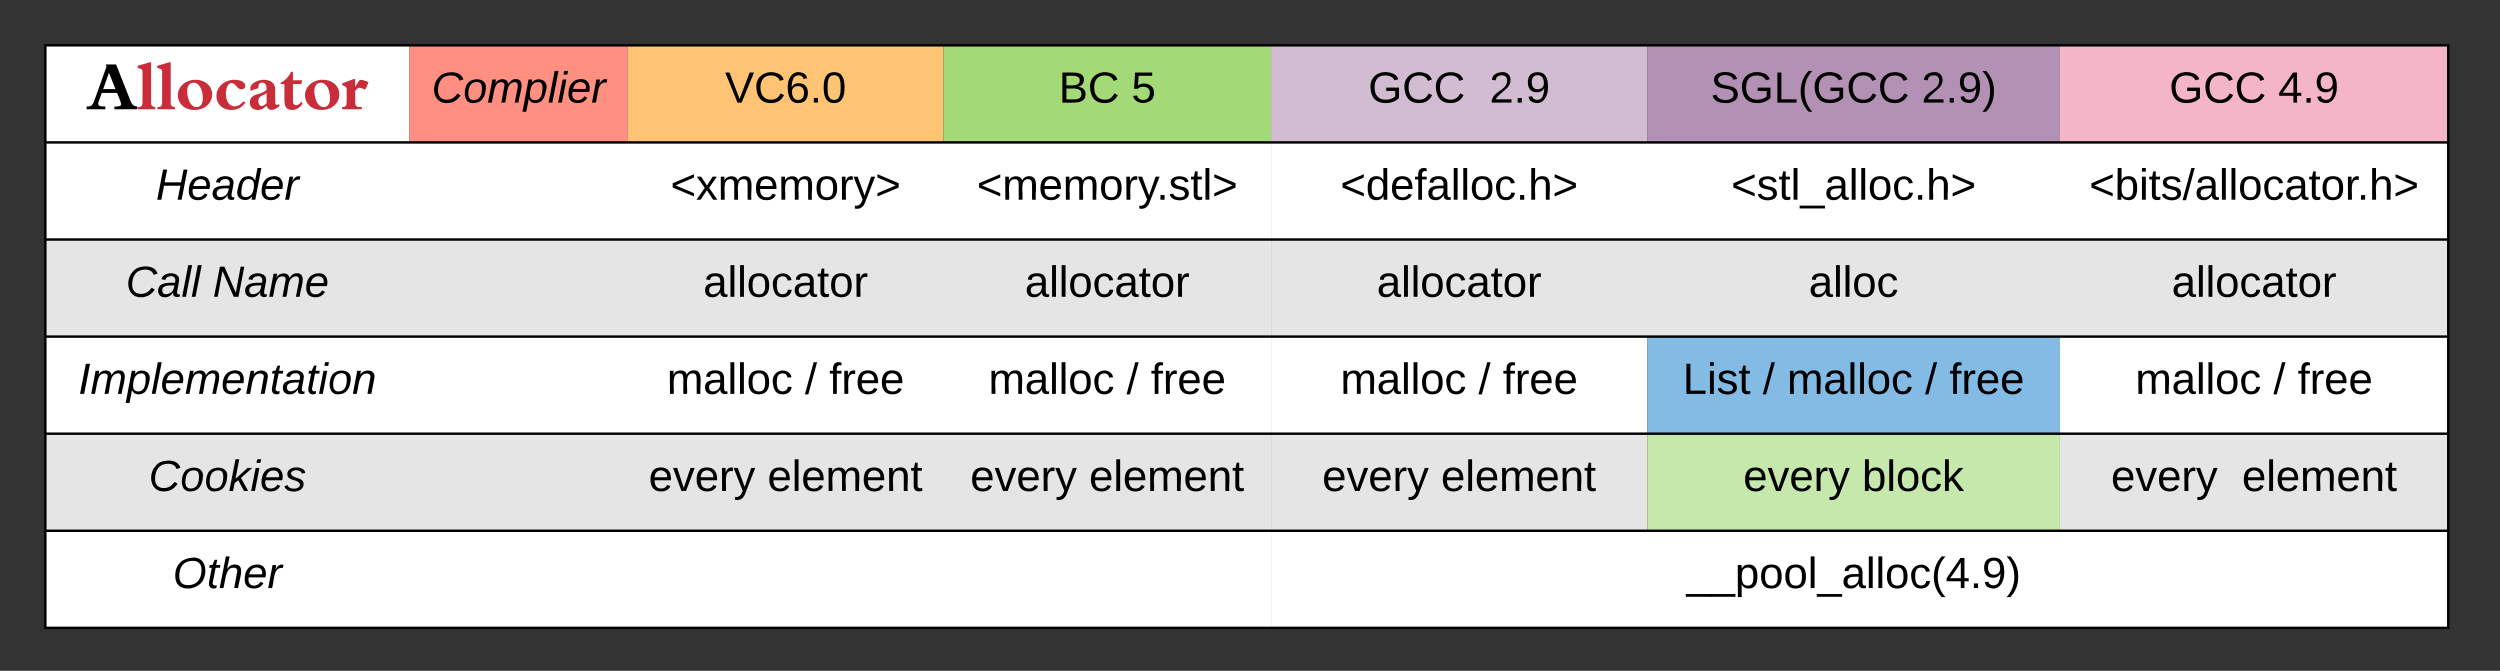 <svg xmlns="http://www.w3.org/2000/svg" xmlns:xlink="http://www.w3.org/1999/xlink" width="1030" height="276.36"><rect width="100%" height="100%" fill="#333333" stroke="none"/><g transform="translate(0 0)"><path d="M18.68 18.68h150v40h-150z" fill="#fff"/><path d="M168.68 18.68h90v40h-90z" fill="#ff8f80"/><path d="M258.68 18.68h130v40h-130z" fill="#ffc374"/><path d="M388.68 18.68h135v40h-135z" fill="#a3d977"/><path d="M523.68 18.68h155v40h-155z" fill="#d1bcd2"/><path d="M678.68 18.68h170v40h-170z" fill="#b391b5"/><path d="M848.68 18.68h160v40h-160z" fill="#f5b5c8"/><path d="M18.68 58.68h150v40h-150zM168.68 58.68h90v40h-90zM258.68 58.68h130v40h-130zM388.68 58.68h135v40h-135z" fill="#fff"/><path d="M523.68 58.68h155v40h-155zM678.68 58.68h170v40h-170zM848.68 58.68h160v40h-160z" fill="#fff"/><path d="M18.68 98.68h150v40h-150zM168.68 98.68h90v40h-90zM258.68 98.68h130v40h-130zM388.68 98.68h135v40h-135z" fill="#e5e5e5"/><path d="M523.68 98.68h155v40h-155zM678.68 98.68h170v40h-170zM848.68 98.68h160v40h-160z" fill="#e5e5e5"/><path d="M18.68 138.68h150v40h-150zM168.68 138.68h90v40h-90zM258.68 138.68h130v40h-130zM388.68 138.68h135v40h-135z" fill="#fff"/><path d="M523.68 138.68h155v40h-155z" fill="#fff"/><path d="M678.68 138.68h170v40h-170z" fill="#83bbe5"/><path d="M848.68 138.68h160v40h-160z" fill="#fff"/><path d="M18.68 178.68h150v40h-150zM168.68 178.68h90v40h-90zM258.68 178.68h130v40h-130zM388.68 178.68h135v40h-135z" fill="#e5e5e5"/><path d="M523.68 178.68h155v40h-155z" fill="#e5e5e5"/><path d="M678.68 178.68h170v40h-170z" fill="#c7e8ac"/><path d="M848.68 178.68h160v40h-160z" fill="#e5e5e5"/><path d="M18.68 218.68h150v40h-150zM168.68 218.68h90v40h-90zM258.68 218.68h130v40h-130zM388.68 218.68h135v40h-135z" fill="#fff"/><path d="M523.68 218.68h155v40h-155zM678.68 218.68h170v40h-170zM848.68 218.68h160v40h-160z" fill="#fff"/><path d="M18.68 18.68h990v240h-990zM18.68 18.68h150m-150 40h150M168.68 18.68h90m-90 40h90M258.68 18.68h130m-130 40h130M388.68 18.68h135m-135 40h135M523.68 18.68h155m-155 40h155M678.68 18.68h170m-170 40h170M848.68 18.68h160m-160 40h160M18.68 58.68h150m-150 40h150M168.68 58.68h90m-90 40h90M258.68 58.68h130m-130 40h130M388.68 58.68h135m-135 40h135M523.68 58.68h155m-155 40h155M678.68 58.68h170m-170 40h170M848.68 58.68h160m-160 40h160M18.68 98.68h150m-150 40h150M168.68 98.68h90m-90 40h90M258.68 98.68h130m-130 40h130M388.68 98.68h135m-135 40h135M523.68 98.68h155m-155 40h155M678.68 98.68h170m-170 40h170M848.68 98.68h160m-160 40h160M18.68 138.68h150m-150 40h150M168.68 138.68h90m-90 40h90M258.68 138.68h130m-130 40h130M388.68 138.68h135m-135 40h135M523.68 138.68h155m-155 40h155M678.68 138.68h170m-170 40h170M848.68 138.68h160m-160 40h160M18.68 178.68h150m-150 40h150M168.68 178.68h90m-90 40h90M258.68 178.68h130m-130 40h130M388.68 178.68h135m-135 40h135M523.68 178.68h155m-155 40h155M678.68 178.68h170m-170 40h170M848.68 178.68h160m-160 40h160M18.68 218.68h150m-150 40h150M168.68 218.68h90m-90 40h90M258.68 218.68h130m-130 40h130M388.68 218.68h135m-135 40h135M523.68 218.68h155m-155 40h155M678.68 218.68h170m-170 40h170M848.68 218.68h160m-160 40h160" stroke="#000" fill="none"/><use xlink:href="#a" transform="matrix(1,0,0,1,23.679,23.679) translate(12.013 21.333)"/><use xlink:href="#b" transform="matrix(1,0,0,1,173.679,23.679) translate(4.125 18.6)"/><use xlink:href="#c" transform="matrix(1,0,0,1,263.679,23.679) translate(35.025 18.6)"/><use xlink:href="#d" transform="matrix(1,0,0,1,23.679,63.679) translate(40.55 18.6)"/><use xlink:href="#e" transform="matrix(1,0,0,1,263.679,63.679) translate(12.575 18.6)"/><use xlink:href="#f" transform="matrix(1,0,0,1,23.679,103.679) translate(28.125 18.6)"/><use xlink:href="#g" transform="matrix(1,0,0,1,23.679,103.679) translate(63.975 18.6)"/><use xlink:href="#h" transform="matrix(1,0,0,1,263.679,103.679) translate(26.075 18.6)"/><use xlink:href="#i" transform="matrix(1,0,0,1,393.679,23.679) translate(42.525 18.6)"/><use xlink:href="#j" transform="matrix(1,0,0,1,393.679,23.679) translate(72.475 18.6)"/><use xlink:href="#k" transform="matrix(1,0,0,1,528.679,23.679) translate(35.05 18.6)"/><use xlink:href="#l" transform="matrix(1,0,0,1,528.679,23.679) translate(84.95 18.6)"/><use xlink:href="#m" transform="matrix(1,0,0,1,393.679,63.679) translate(8.775 18.6)"/><use xlink:href="#n" transform="matrix(1,0,0,1,528.679,63.679) translate(23.55 18.6)"/><use xlink:href="#h" transform="matrix(1,0,0,1,393.679,103.679) translate(28.575 18.6)"/><use xlink:href="#h" transform="matrix(1,0,0,1,528.679,103.679) translate(38.575 18.6)"/><use xlink:href="#o" transform="matrix(1,0,0,1,683.679,23.679) translate(21.1 18.6)"/><use xlink:href="#p" transform="matrix(1,0,0,1,683.679,23.679) translate(107.95 18.6)"/><use xlink:href="#q" transform="matrix(1,0,0,1,683.679,63.679) translate(29.575 18.6)"/><use xlink:href="#r" transform="matrix(1,0,0,1,683.679,103.679) translate(61.55 18.6)"/><use xlink:href="#s" transform="matrix(1,0,0,1,23.679,143.679) translate(8.6 18.6)"/><use xlink:href="#t" transform="matrix(1,0,0,1,263.679,143.679) translate(11.1 18.6)"/><use xlink:href="#u" transform="matrix(1,0,0,1,263.679,143.679) translate(67.95 18.6)"/><use xlink:href="#v" transform="matrix(1,0,0,1,263.679,143.679) translate(77.95 18.6)"/><use xlink:href="#t" transform="matrix(1,0,0,1,393.679,143.679) translate(13.6 18.6)"/><use xlink:href="#u" transform="matrix(1,0,0,1,393.679,143.679) translate(70.45 18.6)"/><use xlink:href="#v" transform="matrix(1,0,0,1,393.679,143.679) translate(80.45 18.6)"/><use xlink:href="#t" transform="matrix(1,0,0,1,528.679,143.679) translate(23.6 18.6)"/><use xlink:href="#u" transform="matrix(1,0,0,1,528.679,143.679) translate(80.45 18.6)"/><use xlink:href="#v" transform="matrix(1,0,0,1,528.679,143.679) translate(90.45 18.6)"/><use xlink:href="#w" transform="matrix(1,0,0,1,683.679,143.679) translate(9.625 18.6)"/><use xlink:href="#u" transform="matrix(1,0,0,1,683.679,143.679) translate(42.575 18.6)"/><use xlink:href="#x" transform="matrix(1,0,0,1,683.679,143.679) translate(52.575 18.6)"/><use xlink:href="#u" transform="matrix(1,0,0,1,683.679,143.679) translate(109.425 18.6)"/><use xlink:href="#v" transform="matrix(1,0,0,1,683.679,143.679) translate(119.425 18.6)"/><g><use xlink:href="#y" transform="matrix(1,0,0,1,23.679,183.679) translate(37.55 18.6)"/></g><g><use xlink:href="#z" transform="matrix(1,0,0,1,263.679,183.679) translate(3.575 18.6)"/><use xlink:href="#A" transform="matrix(1,0,0,1,263.679,183.679) translate(52.525 18.6)"/></g><g><use xlink:href="#z" transform="matrix(1,0,0,1,393.679,183.679) translate(6.075 18.6)"/><use xlink:href="#A" transform="matrix(1,0,0,1,393.679,183.679) translate(55.025 18.6)"/></g><g><use xlink:href="#z" transform="matrix(1,0,0,1,528.679,183.679) translate(16.075 18.6)"/><use xlink:href="#A" transform="matrix(1,0,0,1,528.679,183.679) translate(65.025 18.6)"/></g><g><use xlink:href="#z" transform="matrix(1,0,0,1,683.679,183.679) translate(34.55 18.6)"/><use xlink:href="#B" transform="matrix(1,0,0,1,683.679,183.679) translate(83.5 18.6)"/></g><g><use xlink:href="#C" transform="matrix(1,0,0,1,23.679,223.679) translate(47.525 18.6)"/></g><g><use xlink:href="#D" transform="matrix(1,0,0,1,683.679,223.679) translate(11.125 18.6)"/></g><g><use xlink:href="#E" transform="matrix(1,0,0,1,853.679,23.679) translate(40.05 18.6)"/><use xlink:href="#F" transform="matrix(1,0,0,1,853.679,23.679) translate(84.95 18.6)"/></g><g><use xlink:href="#G" transform="matrix(1,0,0,1,853.679,63.679) translate(7.1 18.6)"/></g><g><use xlink:href="#h" transform="matrix(1,0,0,1,853.679,103.679) translate(41.075 18.6)"/></g><g><use xlink:href="#t" transform="matrix(1,0,0,1,853.679,143.679) translate(26.1 18.6)"/><use xlink:href="#u" transform="matrix(1,0,0,1,853.679,143.679) translate(82.95 18.6)"/><use xlink:href="#v" transform="matrix(1,0,0,1,853.679,143.679) translate(92.95 18.6)"/></g><g><use xlink:href="#H" transform="matrix(1,0,0,1,853.679,183.679) translate(16.075 18.6)"/><use xlink:href="#A" transform="matrix(1,0,0,1,853.679,183.679) translate(70.025 18.6)"/></g><defs><path d="M186-122c-35 72 25 83 99 80V0H0v-42c69 3 91-16 121-99l183-512-11-30h157l215 545c28 71 53 92 109 96V0H424v-42c49 2 109 0 102-41-11-56-43-114-62-166H231zm67-186h187l-99-250" id="I"/><path fill="#c92d39" d="M219-119c-3 67 14 79 64 85V0H17v-34c52 3 71-15 71-75v-442c8-76-34-61-74-81v-32l186-53h19v598" id="J"/><path fill="#c92d39" d="M37-216c0-131 118-234 269-234 148 0 254 93 254 223C560-90 445 11 288 11 141 11 37-83 37-216zm142-61c0 100 44 244 143 244 60 0 96-49 96-133 0-139-58-239-139-239-63 0-100 48-100 128" id="K"/><path fill="#c92d39" d="M37-201c0-140 121-249 277-249 93 0 163 39 163 91 0 32-22 54-55 54-32 0-47-7-90-57-77-90-151-8-151 125 0 114 54 193 133 193 47 0 92-26 136-77l31 18C431-29 356 11 262 11 131 11 37-78 37-201" id="L"/><path fill="#c92d39" d="M251-450c91 0 175 40 175 150 0 55-2 180 4 217 10 24 27 21 49 4l16 25c-35 37-87 64-122 64-40 0-66-22-75-64-36 29-76 65-134 65C87 11 39-32 39-101c0-74 46-111 122-130 63-16 104-39 132-64 7-62-13-111-66-112-43-1-65 35-56 83L51-282c-4-17-5-25-5-36 0-85 127-132 205-132zm-83 327c0 44 22 74 54 74 18 0 32-8 73-44v-154c-20 16-28 20-69 39-43 21-58 43-58 85" id="M"/><path fill="#c92d39" d="M205 11C114 11 84-40 84-152v-233H27v-21c61-23 138-105 158-166h30v130h142l-15 57H215v242c-3 62 8 72 50 81 26 0 51-17 81-54l16 30c-33 57-97 97-157 97" id="N"/><path fill="#c92d39" d="M20 0v-34c50 2 68-17 68-75v-176c6-63-27-67-68-83v-27l176-66h23v120c69-113 55-119 140-98l62 24c-12 41-33 89-51 114-26-8-58-27-88-27-20 0-40 15-63 48v161c-4 81 28 88 100 85V0H20" id="O"/><g id="a"><use transform="matrix(0.027,0,0,0.027,0,0)" xlink:href="#I"/><use transform="matrix(0.027,0,0,0.027,20.64,0)" xlink:href="#J"/><use transform="matrix(0.027,0,0,0.027,28.72,0)" xlink:href="#J"/><use transform="matrix(0.027,0,0,0.027,36.587,0)" xlink:href="#K"/><use transform="matrix(0.027,0,0,0.027,52.48,0)" xlink:href="#L"/><use transform="matrix(0.027,0,0,0.027,66.187,0)" xlink:href="#M"/><use transform="matrix(0.027,0,0,0.027,79.2,0)" xlink:href="#N"/><use transform="matrix(0.027,0,0,0.027,88.987,0)" xlink:href="#K"/><use transform="matrix(0.027,0,0,0.027,104.747,0)" xlink:href="#O"/></g><path d="M125-24c46 0 70-25 89-51l25 16C214-24 183 4 123 4 8 4-5-146 60-208c32-50 158-61 191-5 5 7 9 14 11 22l-32 10c-9-28-33-43-69-43-74 0-108 51-108 125 0 46 24 75 72 75" id="P"/><path d="M30-147c31-64 166-65 159 27C183-49 158 1 86 4 9 8 1-88 30-147zM88-20c53 0 68-48 68-100 0-31-11-51-44-50-52 1-68 46-68 97 0 32 13 53 44 53" id="Q"/><path d="M248-111c6-24 9-61-24-58-72 9-57 108-77 169h-31l26-142c3-37-50-30-64-10C52-115 50-51 37 0H6l36-190h30c-1 10-6 24-4 32 13-43 101-52 105 5 13-22 29-41 61-41 90 0 28 129 23 194h-31" id="R"/><path d="M67-162c32-53 139-36 121 50C175-51 163 2 97 4 68 4 52-11 42-31 38 6 28 39 22 75H-9l50-265h29c-1 10 0 20-3 28zm89 36c0-26-10-43-35-43-54 0-67 50-69 103-1 29 14 45 42 46 53 0 62-58 62-106" id="S"/><path d="M6 0l50-261h32L37 0H6" id="T"/><path d="M50-231l6-30h32l-6 30H50zM6 0l37-190h31L37 0H6" id="U"/><path d="M111-194c62-3 86 47 72 106H45c-7 38 6 69 45 68 27-1 43-14 53-32l24 11C152-15 129 4 87 4 38 3 12-23 12-71c0-70 32-119 99-123zm44 81c14-66-71-72-95-28-4 8-8 17-11 28h106" id="V"/><path d="M66-151c12-25 30-51 66-40l-6 26C45-176 58-65 38 0H6l36-190h30" id="W"/><g id="b"><use transform="matrix(0.05,0,0,0.05,0,0)" xlink:href="#P"/><use transform="matrix(0.05,0,0,0.05,12.95,0)" xlink:href="#Q"/><use transform="matrix(0.05,0,0,0.05,22.95,0)" xlink:href="#R"/><use transform="matrix(0.05,0,0,0.05,37.9,0)" xlink:href="#S"/><use transform="matrix(0.05,0,0,0.05,47.9,0)" xlink:href="#T"/><use transform="matrix(0.05,0,0,0.05,51.85,0)" xlink:href="#U"/><use transform="matrix(0.05,0,0,0.05,55.8,0)" xlink:href="#V"/><use transform="matrix(0.05,0,0,0.05,65.8,0)" xlink:href="#W"/></g><path d="M137 0h-34L2-248h35l83 218 83-218h36" id="X"/><path d="M212-179c-10-28-35-45-73-45-59 0-87 40-87 99 0 60 29 101 89 101 43 0 62-24 78-52l27 14C228-24 195 4 139 4 59 4 22-46 18-125c-6-104 99-153 187-111 19 9 31 26 39 46" id="Y"/><path d="M110-160c48 1 74 30 74 79 0 53-28 85-80 85-65 0-83-55-86-122-5-90 50-162 133-122 14 7 22 21 27 39l-31 6c-5-40-67-38-82-6-9 19-15 44-15 74 11-20 30-34 60-33zm-7 138c34 0 49-23 49-58s-16-56-50-56c-29 0-50 16-49 49 1 36 15 65 50 65" id="Z"/><path d="M33 0v-38h34V0H33" id="aa"/><path d="M101-251c68 0 85 55 85 127S166 4 100 4C33 4 14-52 14-124c0-73 17-127 87-127zm-1 229c47 0 54-49 54-102s-4-102-53-102c-51 0-55 48-55 102 0 53 5 102 54 102" id="ab"/><g id="c"><use transform="matrix(0.05,0,0,0.05,0,0)" xlink:href="#X"/><use transform="matrix(0.05,0,0,0.05,12,0)" xlink:href="#Y"/><use transform="matrix(0.05,0,0,0.05,24.95,0)" xlink:href="#Z"/><use transform="matrix(0.05,0,0,0.05,34.95,0)" xlink:href="#aa"/><use transform="matrix(0.05,0,0,0.05,39.95,0)" xlink:href="#ab"/></g><path d="M179 0l23-115H67L45 0H11l48-248h34L72-143h135l21-105h32L212 0h-33" id="ac"/><path d="M165-48c-4 18 1 34 23 27l-3 20c-29 8-62 0-52-35h-2C116-14 99 4 63 4 30 4 8-16 8-49c0-68 71-67 138-67 10-26 0-56-31-54-26 1-42 9-47 31l-32-5c8-67 160-71 144 15-5 28-9 54-15 81zM42-50c3 52 80 24 89-6 7-12 7-24 11-38-47 1-103-4-100 44" id="ad"/><path d="M133-28C103 26-5 8 13-77c13-62 24-115 90-117 29-1 46 15 56 35l19-102h32L160 0h-30zM45-64c-2 27 10 43 35 43 54-1 69-50 69-103 0-29-15-46-42-46-53-1-58 58-62 106" id="ae"/><g id="d"><use transform="matrix(0.05,0,0,0.05,0,0)" xlink:href="#ac"/><use transform="matrix(0.05,0,0,0.05,12.95,0)" xlink:href="#V"/><use transform="matrix(0.05,0,0,0.05,22.95,0)" xlink:href="#ad"/><use transform="matrix(0.05,0,0,0.05,32.95,0)" xlink:href="#ae"/><use transform="matrix(0.05,0,0,0.05,42.95,0)" xlink:href="#V"/><use transform="matrix(0.05,0,0,0.05,52.95,0)" xlink:href="#W"/></g><path d="M18-100v-36l175-74v27L42-118l151 64v27" id="af"/><path d="M141 0L90-78 38 0H4l68-98-65-92h35l48 74 47-74h35l-64 92 68 98h-35" id="ag"/><path d="M210-169c-67 3-38 105-44 169h-31v-121c0-29-5-50-35-48C34-165 62-65 56 0H25l-1-190h30c1 10-1 24 2 32 10-44 99-50 107 0 11-21 27-35 58-36 85-2 47 119 55 194h-31v-121c0-29-5-49-35-48" id="ah"/><path d="M100-194c63 0 86 42 84 106H49c0 40 14 67 53 68 26 1 43-12 49-29l28 8c-11 28-37 45-77 45C44 4 14-33 15-96c1-61 26-98 85-98zm52 81c6-60-76-77-97-28-3 7-6 17-6 28h103" id="ai"/><path d="M100-194c62-1 85 37 85 99 1 63-27 99-86 99S16-35 15-95c0-66 28-99 85-99zM99-20c44 1 53-31 53-75 0-43-8-75-51-75s-53 32-53 75 10 74 51 75" id="aj"/><path d="M114-163C36-179 61-72 57 0H25l-1-190h30c1 12-1 29 2 39 6-27 23-49 58-41v29" id="ak"/><path d="M179-190L93 31C79 59 56 82 12 73V49c39 6 53-20 64-50L1-190h34L92-34l54-156h33" id="al"/><path d="M18-27v-27l151-64-151-65v-27l175 74v36" id="am"/><g id="e"><use transform="matrix(0.05,0,0,0.05,0,0)" xlink:href="#af"/><use transform="matrix(0.05,0,0,0.05,10.5,0)" xlink:href="#ag"/><use transform="matrix(0.05,0,0,0.05,19.5,0)" xlink:href="#ah"/><use transform="matrix(0.05,0,0,0.05,34.45,0)" xlink:href="#ai"/><use transform="matrix(0.05,0,0,0.05,44.45,0)" xlink:href="#ah"/><use transform="matrix(0.05,0,0,0.05,59.4,0)" xlink:href="#aj"/><use transform="matrix(0.05,0,0,0.05,69.4,0)" xlink:href="#ak"/><use transform="matrix(0.05,0,0,0.05,75.35,0)" xlink:href="#al"/><use transform="matrix(0.05,0,0,0.05,84.35,0)" xlink:href="#am"/></g><g id="f"><use transform="matrix(0.05,0,0,0.05,0,0)" xlink:href="#P"/><use transform="matrix(0.05,0,0,0.05,12.95,0)" xlink:href="#ad"/><use transform="matrix(0.05,0,0,0.05,22.95,0)" xlink:href="#T"/><use transform="matrix(0.05,0,0,0.05,26.9,0)" xlink:href="#T"/></g><path d="M173 0L80-213 41 0H11l48-248h37l94 214 40-214h30L212 0h-39" id="an"/><g id="g"><use transform="matrix(0.05,0,0,0.05,0,0)" xlink:href="#an"/><use transform="matrix(0.05,0,0,0.05,12.95,0)" xlink:href="#ad"/><use transform="matrix(0.05,0,0,0.05,22.95,0)" xlink:href="#R"/><use transform="matrix(0.05,0,0,0.05,37.9,0)" xlink:href="#V"/></g><path d="M141-36C126-15 110 5 73 4 37 3 15-17 15-53c-1-64 63-63 125-63 3-35-9-54-41-54-24 1-41 7-42 31l-33-3c5-37 33-52 76-52 45 0 72 20 72 64v82c-1 20 7 32 28 27v20c-31 9-61-2-59-35zM48-53c0 20 12 33 32 33 41-3 63-29 60-74-43 2-92-5-92 41" id="ao"/><path d="M24 0v-261h32V0H24" id="ap"/><path d="M96-169c-40 0-48 33-48 73s9 75 48 75c24 0 41-14 43-38l32 2c-6 37-31 61-74 61-59 0-76-41-82-99-10-93 101-131 147-64 4 7 5 14 7 22l-32 3c-4-21-16-35-41-35" id="aq"/><path d="M59-47c-2 24 18 29 38 22v24C64 9 27 4 27-40v-127H5v-23h24l9-43h21v43h35v23H59v120" id="ar"/><g id="h"><use transform="matrix(0.05,0,0,0.05,0,0)" xlink:href="#ao"/><use transform="matrix(0.05,0,0,0.05,10,0)" xlink:href="#ap"/><use transform="matrix(0.05,0,0,0.05,13.95,0)" xlink:href="#ap"/><use transform="matrix(0.05,0,0,0.05,17.9,0)" xlink:href="#aj"/><use transform="matrix(0.05,0,0,0.05,27.9,0)" xlink:href="#aq"/><use transform="matrix(0.05,0,0,0.05,36.9,0)" xlink:href="#ao"/><use transform="matrix(0.05,0,0,0.05,46.9,0)" xlink:href="#ar"/><use transform="matrix(0.05,0,0,0.05,51.9,0)" xlink:href="#aj"/><use transform="matrix(0.05,0,0,0.05,61.9,0)" xlink:href="#ak"/></g><path d="M160-131c35 5 61 23 61 61C221 17 115-2 30 0v-248c76 3 177-17 177 60 0 33-19 50-47 57zm-97-11c50-1 110 9 110-42 0-47-63-36-110-37v79zm0 115c55-2 124 14 124-45 0-56-70-42-124-44v89" id="as"/><g id="i"><use transform="matrix(0.05,0,0,0.05,0,0)" xlink:href="#as"/><use transform="matrix(0.05,0,0,0.05,12,0)" xlink:href="#Y"/></g><path d="M54-142c48-35 137-8 131 61C196 18 31 33 14-55l32-4c7 23 22 37 52 37 35-1 51-22 54-58 4-55-73-65-99-34H22l8-134h141v27H59" id="at"/><use transform="matrix(0.05,0,0,0.05,0,0)" xlink:href="#at" id="j"/><path d="M143 4C61 4 22-44 18-125c-5-107 100-154 193-111 17 8 29 25 37 43l-32 9c-13-25-37-40-76-40-61 0-88 39-88 99 0 61 29 100 91 101 35 0 62-11 79-27v-45h-74v-28h105v86C228-13 192 4 143 4" id="au"/><g id="k"><use transform="matrix(0.05,0,0,0.05,0,0)" xlink:href="#au"/><use transform="matrix(0.05,0,0,0.05,14,0)" xlink:href="#Y"/><use transform="matrix(0.05,0,0,0.05,26.95,0)" xlink:href="#Y"/></g><path d="M101-251c82-7 93 87 43 132L82-64C71-53 59-42 53-27h129V0H18c2-99 128-94 128-182 0-28-16-43-45-43s-46 15-49 41l-32-3c6-41 34-60 81-64" id="av"/><path d="M99-251c64 0 84 50 84 122C183-37 130 33 47-8c-14-7-20-23-25-40l30-5c6 39 69 39 84 7 9-19 16-44 16-74-10 22-31 35-62 35-49 0-73-33-73-83 0-54 28-83 82-83zm-1 141c31-1 51-18 51-49 0-36-14-67-51-67-34 0-49 23-49 58 0 34 15 58 49 58" id="aw"/><g id="l"><use transform="matrix(0.05,0,0,0.05,0,0)" xlink:href="#av"/><use transform="matrix(0.05,0,0,0.05,10,0)" xlink:href="#aa"/><use transform="matrix(0.05,0,0,0.05,15,0)" xlink:href="#aw"/></g><path d="M135-143c-3-34-86-38-87 0 15 53 115 12 119 90S17 21 10-45l28-5c4 36 97 45 98 0-10-56-113-15-118-90-4-57 82-63 122-42 12 7 21 19 24 35" id="ax"/><g id="m"><use transform="matrix(0.05,0,0,0.05,0,0)" xlink:href="#af"/><use transform="matrix(0.05,0,0,0.05,10.5,0)" xlink:href="#ah"/><use transform="matrix(0.05,0,0,0.05,25.45,0)" xlink:href="#ai"/><use transform="matrix(0.05,0,0,0.05,35.45,0)" xlink:href="#ah"/><use transform="matrix(0.05,0,0,0.05,50.4,0)" xlink:href="#aj"/><use transform="matrix(0.05,0,0,0.05,60.4,0)" xlink:href="#ak"/><use transform="matrix(0.05,0,0,0.05,66.35,0)" xlink:href="#al"/><use transform="matrix(0.05,0,0,0.05,74,0)" xlink:href="#aa"/><use transform="matrix(0.05,0,0,0.05,79,0)" xlink:href="#ax"/><use transform="matrix(0.05,0,0,0.05,88,0)" xlink:href="#ar"/><use transform="matrix(0.05,0,0,0.05,93,0)" xlink:href="#ap"/><use transform="matrix(0.05,0,0,0.05,96.95,0)" xlink:href="#am"/></g><path d="M85-194c31 0 48 13 60 33l-1-100h32l1 261h-30c-2-10 0-23-3-31C134-8 116 4 85 4 32 4 16-35 15-94c0-66 23-100 70-100zm9 24c-40 0-46 34-46 75 0 40 6 74 45 74 42 0 51-32 51-76 0-42-9-74-50-73" id="ay"/><path d="M101-234c-31-9-42 10-38 44h38v23H63V0H32v-167H5v-23h27c-7-52 17-82 69-68v24" id="az"/><path d="M106-169C34-169 62-67 57 0H25v-261h32l-1 103c12-21 28-36 61-36 89 0 53 116 60 194h-32v-121c2-32-8-49-39-48" id="aA"/><g id="n"><use transform="matrix(0.05,0,0,0.05,0,0)" xlink:href="#af"/><use transform="matrix(0.05,0,0,0.05,10.5,0)" xlink:href="#ay"/><use transform="matrix(0.05,0,0,0.05,20.5,0)" xlink:href="#ai"/><use transform="matrix(0.05,0,0,0.05,30.5,0)" xlink:href="#az"/><use transform="matrix(0.05,0,0,0.05,35.5,0)" xlink:href="#ao"/><use transform="matrix(0.05,0,0,0.05,45.5,0)" xlink:href="#ap"/><use transform="matrix(0.05,0,0,0.05,49.45,0)" xlink:href="#ap"/><use transform="matrix(0.05,0,0,0.05,53.4,0)" xlink:href="#aj"/><use transform="matrix(0.05,0,0,0.05,63.4,0)" xlink:href="#aq"/><use transform="matrix(0.05,0,0,0.05,72.4,0)" xlink:href="#aa"/><use transform="matrix(0.05,0,0,0.05,77.4,0)" xlink:href="#aA"/><use transform="matrix(0.05,0,0,0.05,87.4,0)" xlink:href="#am"/></g><path d="M185-189c-5-48-123-54-124 2 14 75 158 14 163 119 3 78-121 87-175 55-17-10-28-26-33-46l33-7c5 56 141 63 141-1 0-78-155-14-162-118-5-82 145-84 179-34 5 7 8 16 11 25" id="aB"/><path d="M30 0v-248h33v221h125V0H30" id="aC"/><path d="M87 75C49 33 22-17 22-94c0-76 28-126 65-167h31c-38 41-64 92-64 168S80 34 118 75H87" id="aD"/><g id="o"><use transform="matrix(0.05,0,0,0.05,0,0)" xlink:href="#aB"/><use transform="matrix(0.05,0,0,0.05,12,0)" xlink:href="#au"/><use transform="matrix(0.05,0,0,0.05,26,0)" xlink:href="#aC"/><use transform="matrix(0.05,0,0,0.05,36,0)" xlink:href="#aD"/><use transform="matrix(0.05,0,0,0.05,41.95,0)" xlink:href="#au"/><use transform="matrix(0.05,0,0,0.05,55.95,0)" xlink:href="#Y"/><use transform="matrix(0.05,0,0,0.05,68.9,0)" xlink:href="#Y"/></g><path d="M33-261c38 41 65 92 65 168S71 34 33 75H2C39 34 66-17 66-93S39-220 2-261h31" id="aE"/><g id="p"><use transform="matrix(0.05,0,0,0.05,0,0)" xlink:href="#av"/><use transform="matrix(0.05,0,0,0.05,10,0)" xlink:href="#aa"/><use transform="matrix(0.05,0,0,0.05,15,0)" xlink:href="#aw"/><use transform="matrix(0.05,0,0,0.05,25,0)" xlink:href="#aE"/></g><path d="M-5 72V49h209v23H-5" id="aF"/><g id="q"><use transform="matrix(0.05,0,0,0.05,0,0)" xlink:href="#af"/><use transform="matrix(0.05,0,0,0.05,10.5,0)" xlink:href="#ax"/><use transform="matrix(0.05,0,0,0.05,19.5,0)" xlink:href="#ar"/><use transform="matrix(0.05,0,0,0.05,24.5,0)" xlink:href="#ap"/><use transform="matrix(0.05,0,0,0.05,28.45,0)" xlink:href="#aF"/><use transform="matrix(0.05,0,0,0.05,38.45,0)" xlink:href="#ao"/><use transform="matrix(0.05,0,0,0.05,48.45,0)" xlink:href="#ap"/><use transform="matrix(0.05,0,0,0.05,52.4,0)" xlink:href="#ap"/><use transform="matrix(0.05,0,0,0.05,56.35,0)" xlink:href="#aj"/><use transform="matrix(0.05,0,0,0.05,66.35,0)" xlink:href="#aq"/><use transform="matrix(0.05,0,0,0.05,75.35,0)" xlink:href="#aa"/><use transform="matrix(0.05,0,0,0.05,80.35,0)" xlink:href="#aA"/><use transform="matrix(0.05,0,0,0.05,90.35,0)" xlink:href="#am"/></g><g id="r"><use transform="matrix(0.05,0,0,0.05,0,0)" xlink:href="#ao"/><use transform="matrix(0.05,0,0,0.05,10,0)" xlink:href="#ap"/><use transform="matrix(0.05,0,0,0.05,13.95,0)" xlink:href="#ap"/><use transform="matrix(0.05,0,0,0.05,17.9,0)" xlink:href="#aj"/><use transform="matrix(0.05,0,0,0.05,27.9,0)" xlink:href="#aq"/></g><path d="M14 0l48-248h34L48 0H14" id="aG"/><path d="M67-158c22-48 132-52 116 29L158 0h-32l25-140c3-38-53-32-70-12C52-117 51-52 38 0H6l36-190h30" id="aH"/><path d="M51-54c-9 22 5 41 31 30L79-1C43 14 10-4 19-52l22-115H19l5-23h22l19-43h21l-9 43h35l-4 23H73" id="aI"/><g id="s"><use transform="matrix(0.05,0,0,0.05,0,0)" xlink:href="#aG"/><use transform="matrix(0.05,0,0,0.05,5,0)" xlink:href="#R"/><use transform="matrix(0.05,0,0,0.05,19.95,0)" xlink:href="#S"/><use transform="matrix(0.05,0,0,0.05,29.95,0)" xlink:href="#T"/><use transform="matrix(0.05,0,0,0.05,33.9,0)" xlink:href="#V"/><use transform="matrix(0.05,0,0,0.05,43.9,0)" xlink:href="#R"/><use transform="matrix(0.05,0,0,0.05,58.85,0)" xlink:href="#V"/><use transform="matrix(0.05,0,0,0.05,68.85,0)" xlink:href="#aH"/><use transform="matrix(0.05,0,0,0.05,78.85,0)" xlink:href="#aI"/><use transform="matrix(0.05,0,0,0.05,83.85,0)" xlink:href="#ad"/><use transform="matrix(0.05,0,0,0.05,93.85,0)" xlink:href="#aI"/><use transform="matrix(0.05,0,0,0.05,98.85,0)" xlink:href="#U"/><use transform="matrix(0.05,0,0,0.05,102.8,0)" xlink:href="#Q"/><use transform="matrix(0.05,0,0,0.05,112.8,0)" xlink:href="#aH"/></g><g id="t"><use transform="matrix(0.05,0,0,0.05,0,0)" xlink:href="#ah"/><use transform="matrix(0.05,0,0,0.05,14.95,0)" xlink:href="#ao"/><use transform="matrix(0.05,0,0,0.05,24.95,0)" xlink:href="#ap"/><use transform="matrix(0.05,0,0,0.05,28.9,0)" xlink:href="#ap"/><use transform="matrix(0.05,0,0,0.05,32.85,0)" xlink:href="#aj"/><use transform="matrix(0.05,0,0,0.05,42.85,0)" xlink:href="#aq"/></g><path d="M0 4l72-265h28L28 4H0" id="aJ"/><use transform="matrix(0.05,0,0,0.05,0,0)" xlink:href="#aJ" id="u"/><g id="v"><use transform="matrix(0.05,0,0,0.05,0,0)" xlink:href="#az"/><use transform="matrix(0.05,0,0,0.05,5,0)" xlink:href="#ak"/><use transform="matrix(0.05,0,0,0.05,10.95,0)" xlink:href="#ai"/><use transform="matrix(0.05,0,0,0.05,20.95,0)" xlink:href="#ai"/></g><path d="M24-231v-30h32v30H24zM24 0v-190h32V0H24" id="aK"/><g id="w"><use transform="matrix(0.05,0,0,0.05,0,0)" xlink:href="#aC"/><use transform="matrix(0.05,0,0,0.05,10,0)" xlink:href="#aK"/><use transform="matrix(0.05,0,0,0.05,13.95,0)" xlink:href="#ax"/><use transform="matrix(0.05,0,0,0.05,22.95,0)" xlink:href="#ar"/></g><g id="x"><use transform="matrix(0.05,0,0,0.05,0,0)" xlink:href="#ah"/><use transform="matrix(0.05,0,0,0.05,14.95,0)" xlink:href="#ao"/><use transform="matrix(0.05,0,0,0.05,24.95,0)" xlink:href="#ap"/><use transform="matrix(0.05,0,0,0.05,28.9,0)" xlink:href="#ap"/><use transform="matrix(0.05,0,0,0.05,32.85,0)" xlink:href="#aj"/><use transform="matrix(0.05,0,0,0.05,42.85,0)" xlink:href="#aq"/></g><path d="M127 0L80-88 50-66 37 0H6l51-261h31L57-100l99-90h39l-93 82L161 0h-34" id="aL"/><path d="M55-144c13 50 104 24 104 88C159 21 15 23 1-39l26-10c6 40 102 42 102-4-13-50-104-23-104-87 0-71 143-71 148-8l-29 4c-5-35-85-37-89 0" id="aM"/><g id="y"><use transform="matrix(0.05,0,0,0.05,0,0)" xlink:href="#P"/><use transform="matrix(0.05,0,0,0.05,12.95,0)" xlink:href="#Q"/><use transform="matrix(0.05,0,0,0.05,22.95,0)" xlink:href="#Q"/><use transform="matrix(0.05,0,0,0.05,32.95,0)" xlink:href="#aL"/><use transform="matrix(0.05,0,0,0.05,41.95,0)" xlink:href="#U"/><use transform="matrix(0.05,0,0,0.05,45.9,0)" xlink:href="#V"/><use transform="matrix(0.05,0,0,0.05,55.9,0)" xlink:href="#aM"/></g><path d="M108 0H70L1-190h34L89-25l56-165h34" id="aN"/><g id="z"><use transform="matrix(0.05,0,0,0.05,0,0)" xlink:href="#ai"/><use transform="matrix(0.05,0,0,0.05,10,0)" xlink:href="#aN"/><use transform="matrix(0.05,0,0,0.05,19,0)" xlink:href="#ai"/><use transform="matrix(0.05,0,0,0.05,29,0)" xlink:href="#ak"/><use transform="matrix(0.05,0,0,0.05,34.95,0)" xlink:href="#al"/></g><path d="M117-194c89-4 53 116 60 194h-32v-121c0-31-8-49-39-48C34-167 62-67 57 0H25l-1-190h30c1 10-1 24 2 32 11-22 29-35 61-36" id="aO"/><g id="A"><use transform="matrix(0.05,0,0,0.05,0,0)" xlink:href="#ai"/><use transform="matrix(0.05,0,0,0.05,10,0)" xlink:href="#ap"/><use transform="matrix(0.05,0,0,0.05,13.95,0)" xlink:href="#ai"/><use transform="matrix(0.05,0,0,0.05,23.95,0)" xlink:href="#ah"/><use transform="matrix(0.05,0,0,0.05,38.9,0)" xlink:href="#ai"/><use transform="matrix(0.05,0,0,0.05,48.9,0)" xlink:href="#aO"/><use transform="matrix(0.05,0,0,0.05,58.9,0)" xlink:href="#ar"/></g><path d="M115-194c53 0 69 39 70 98 0 66-23 100-70 100C84 3 66-7 56-30L54 0H23l1-261h32v101c10-23 28-34 59-34zm-8 174c40 0 45-34 45-75 0-40-5-75-45-74-42 0-51 32-51 76 0 43 10 73 51 73" id="aP"/><path d="M143 0L79-87 56-68V0H24v-261h32v163l83-92h37l-77 82L181 0h-38" id="aQ"/><g id="B"><use transform="matrix(0.05,0,0,0.05,0,0)" xlink:href="#aP"/><use transform="matrix(0.05,0,0,0.05,10,0)" xlink:href="#ap"/><use transform="matrix(0.05,0,0,0.05,13.95,0)" xlink:href="#aj"/><use transform="matrix(0.05,0,0,0.05,23.95,0)" xlink:href="#aq"/><use transform="matrix(0.05,0,0,0.05,32.95,0)" xlink:href="#aQ"/></g><path d="M20-101c0-91 52-143 145-150 126-9 127 168 53 223-23 17-55 32-93 32C57 4 20-33 20-101zm216-33c5-57-18-91-73-90-77 1-110 51-110 125 0 49 23 75 73 75 72-1 104-45 110-110" id="aR"/><path d="M67-158c15-20 31-36 64-36 94 0 33 127 27 194h-32l25-140c3-38-53-32-70-12C52-117 51-51 37 0H6l51-261h31" id="aS"/><g id="C"><use transform="matrix(0.05,0,0,0.05,0,0)" xlink:href="#aR"/><use transform="matrix(0.05,0,0,0.05,14,0)" xlink:href="#aI"/><use transform="matrix(0.05,0,0,0.05,19,0)" xlink:href="#aS"/><use transform="matrix(0.05,0,0,0.05,29,0)" xlink:href="#V"/><use transform="matrix(0.05,0,0,0.05,39,0)" xlink:href="#W"/></g><path d="M115-194c55 1 70 41 70 98S169 2 115 4C84 4 66-9 55-30l1 105H24l-1-265h31l2 30c10-21 28-34 59-34zm-8 174c40 0 45-34 45-75s-6-73-45-74c-42 0-51 32-51 76 0 43 10 73 51 73" id="aT"/><path d="M155-56V0h-30v-56H8v-25l114-167h33v167h35v25h-35zm-30-156c-27 46-58 90-88 131h88v-131" id="aU"/><g id="D"><use transform="matrix(0.05,0,0,0.05,0,0)" xlink:href="#aF"/><use transform="matrix(0.05,0,0,0.05,10,0)" xlink:href="#aF"/><use transform="matrix(0.05,0,0,0.05,20,0)" xlink:href="#aT"/><use transform="matrix(0.05,0,0,0.05,30,0)" xlink:href="#aj"/><use transform="matrix(0.05,0,0,0.05,40,0)" xlink:href="#aj"/><use transform="matrix(0.05,0,0,0.05,50,0)" xlink:href="#ap"/><use transform="matrix(0.05,0,0,0.05,53.95,0)" xlink:href="#aF"/><use transform="matrix(0.05,0,0,0.05,63.95,0)" xlink:href="#ao"/><use transform="matrix(0.05,0,0,0.05,73.95,0)" xlink:href="#ap"/><use transform="matrix(0.05,0,0,0.05,77.9,0)" xlink:href="#ap"/><use transform="matrix(0.05,0,0,0.05,81.85,0)" xlink:href="#aj"/><use transform="matrix(0.05,0,0,0.05,91.85,0)" xlink:href="#aq"/><use transform="matrix(0.05,0,0,0.05,100.85,0)" xlink:href="#aD"/><use transform="matrix(0.05,0,0,0.05,106.8,0)" xlink:href="#aU"/><use transform="matrix(0.05,0,0,0.05,116.8,0)" xlink:href="#aa"/><use transform="matrix(0.05,0,0,0.05,121.8,0)" xlink:href="#aw"/><use transform="matrix(0.05,0,0,0.05,131.8,0)" xlink:href="#aE"/></g><g id="E"><use transform="matrix(0.05,0,0,0.05,0,0)" xlink:href="#au"/><use transform="matrix(0.05,0,0,0.05,14,0)" xlink:href="#Y"/><use transform="matrix(0.05,0,0,0.05,26.95,0)" xlink:href="#Y"/></g><g id="F"><use transform="matrix(0.05,0,0,0.05,0,0)" xlink:href="#aU"/><use transform="matrix(0.05,0,0,0.05,10,0)" xlink:href="#aa"/><use transform="matrix(0.05,0,0,0.05,15,0)" xlink:href="#aw"/></g><g id="G"><use transform="matrix(0.05,0,0,0.05,0,0)" xlink:href="#af"/><use transform="matrix(0.05,0,0,0.05,10.5,0)" xlink:href="#aP"/><use transform="matrix(0.05,0,0,0.05,20.5,0)" xlink:href="#aK"/><use transform="matrix(0.05,0,0,0.05,24.45,0)" xlink:href="#ar"/><use transform="matrix(0.05,0,0,0.05,29.45,0)" xlink:href="#ax"/><use transform="matrix(0.05,0,0,0.05,38.45,0)" xlink:href="#aJ"/><use transform="matrix(0.05,0,0,0.05,43.45,0)" xlink:href="#ao"/><use transform="matrix(0.05,0,0,0.05,53.45,0)" xlink:href="#ap"/><use transform="matrix(0.05,0,0,0.05,57.4,0)" xlink:href="#ap"/><use transform="matrix(0.05,0,0,0.05,61.35,0)" xlink:href="#aj"/><use transform="matrix(0.05,0,0,0.05,71.35,0)" xlink:href="#aq"/><use transform="matrix(0.05,0,0,0.05,80.35,0)" xlink:href="#ao"/><use transform="matrix(0.05,0,0,0.05,90.35,0)" xlink:href="#ar"/><use transform="matrix(0.05,0,0,0.05,95.35,0)" xlink:href="#aj"/><use transform="matrix(0.05,0,0,0.05,105.35,0)" xlink:href="#ak"/><use transform="matrix(0.05,0,0,0.05,110.3,0)" xlink:href="#aa"/><use transform="matrix(0.05,0,0,0.05,115.3,0)" xlink:href="#aA"/><use transform="matrix(0.05,0,0,0.05,125.3,0)" xlink:href="#am"/></g><g id="H"><use transform="matrix(0.05,0,0,0.05,0,0)" xlink:href="#ai"/><use transform="matrix(0.05,0,0,0.05,10,0)" xlink:href="#aN"/><use transform="matrix(0.05,0,0,0.05,19,0)" xlink:href="#ai"/><use transform="matrix(0.05,0,0,0.05,29,0)" xlink:href="#ak"/><use transform="matrix(0.05,0,0,0.05,34.95,0)" xlink:href="#al"/></g></defs></g></svg>